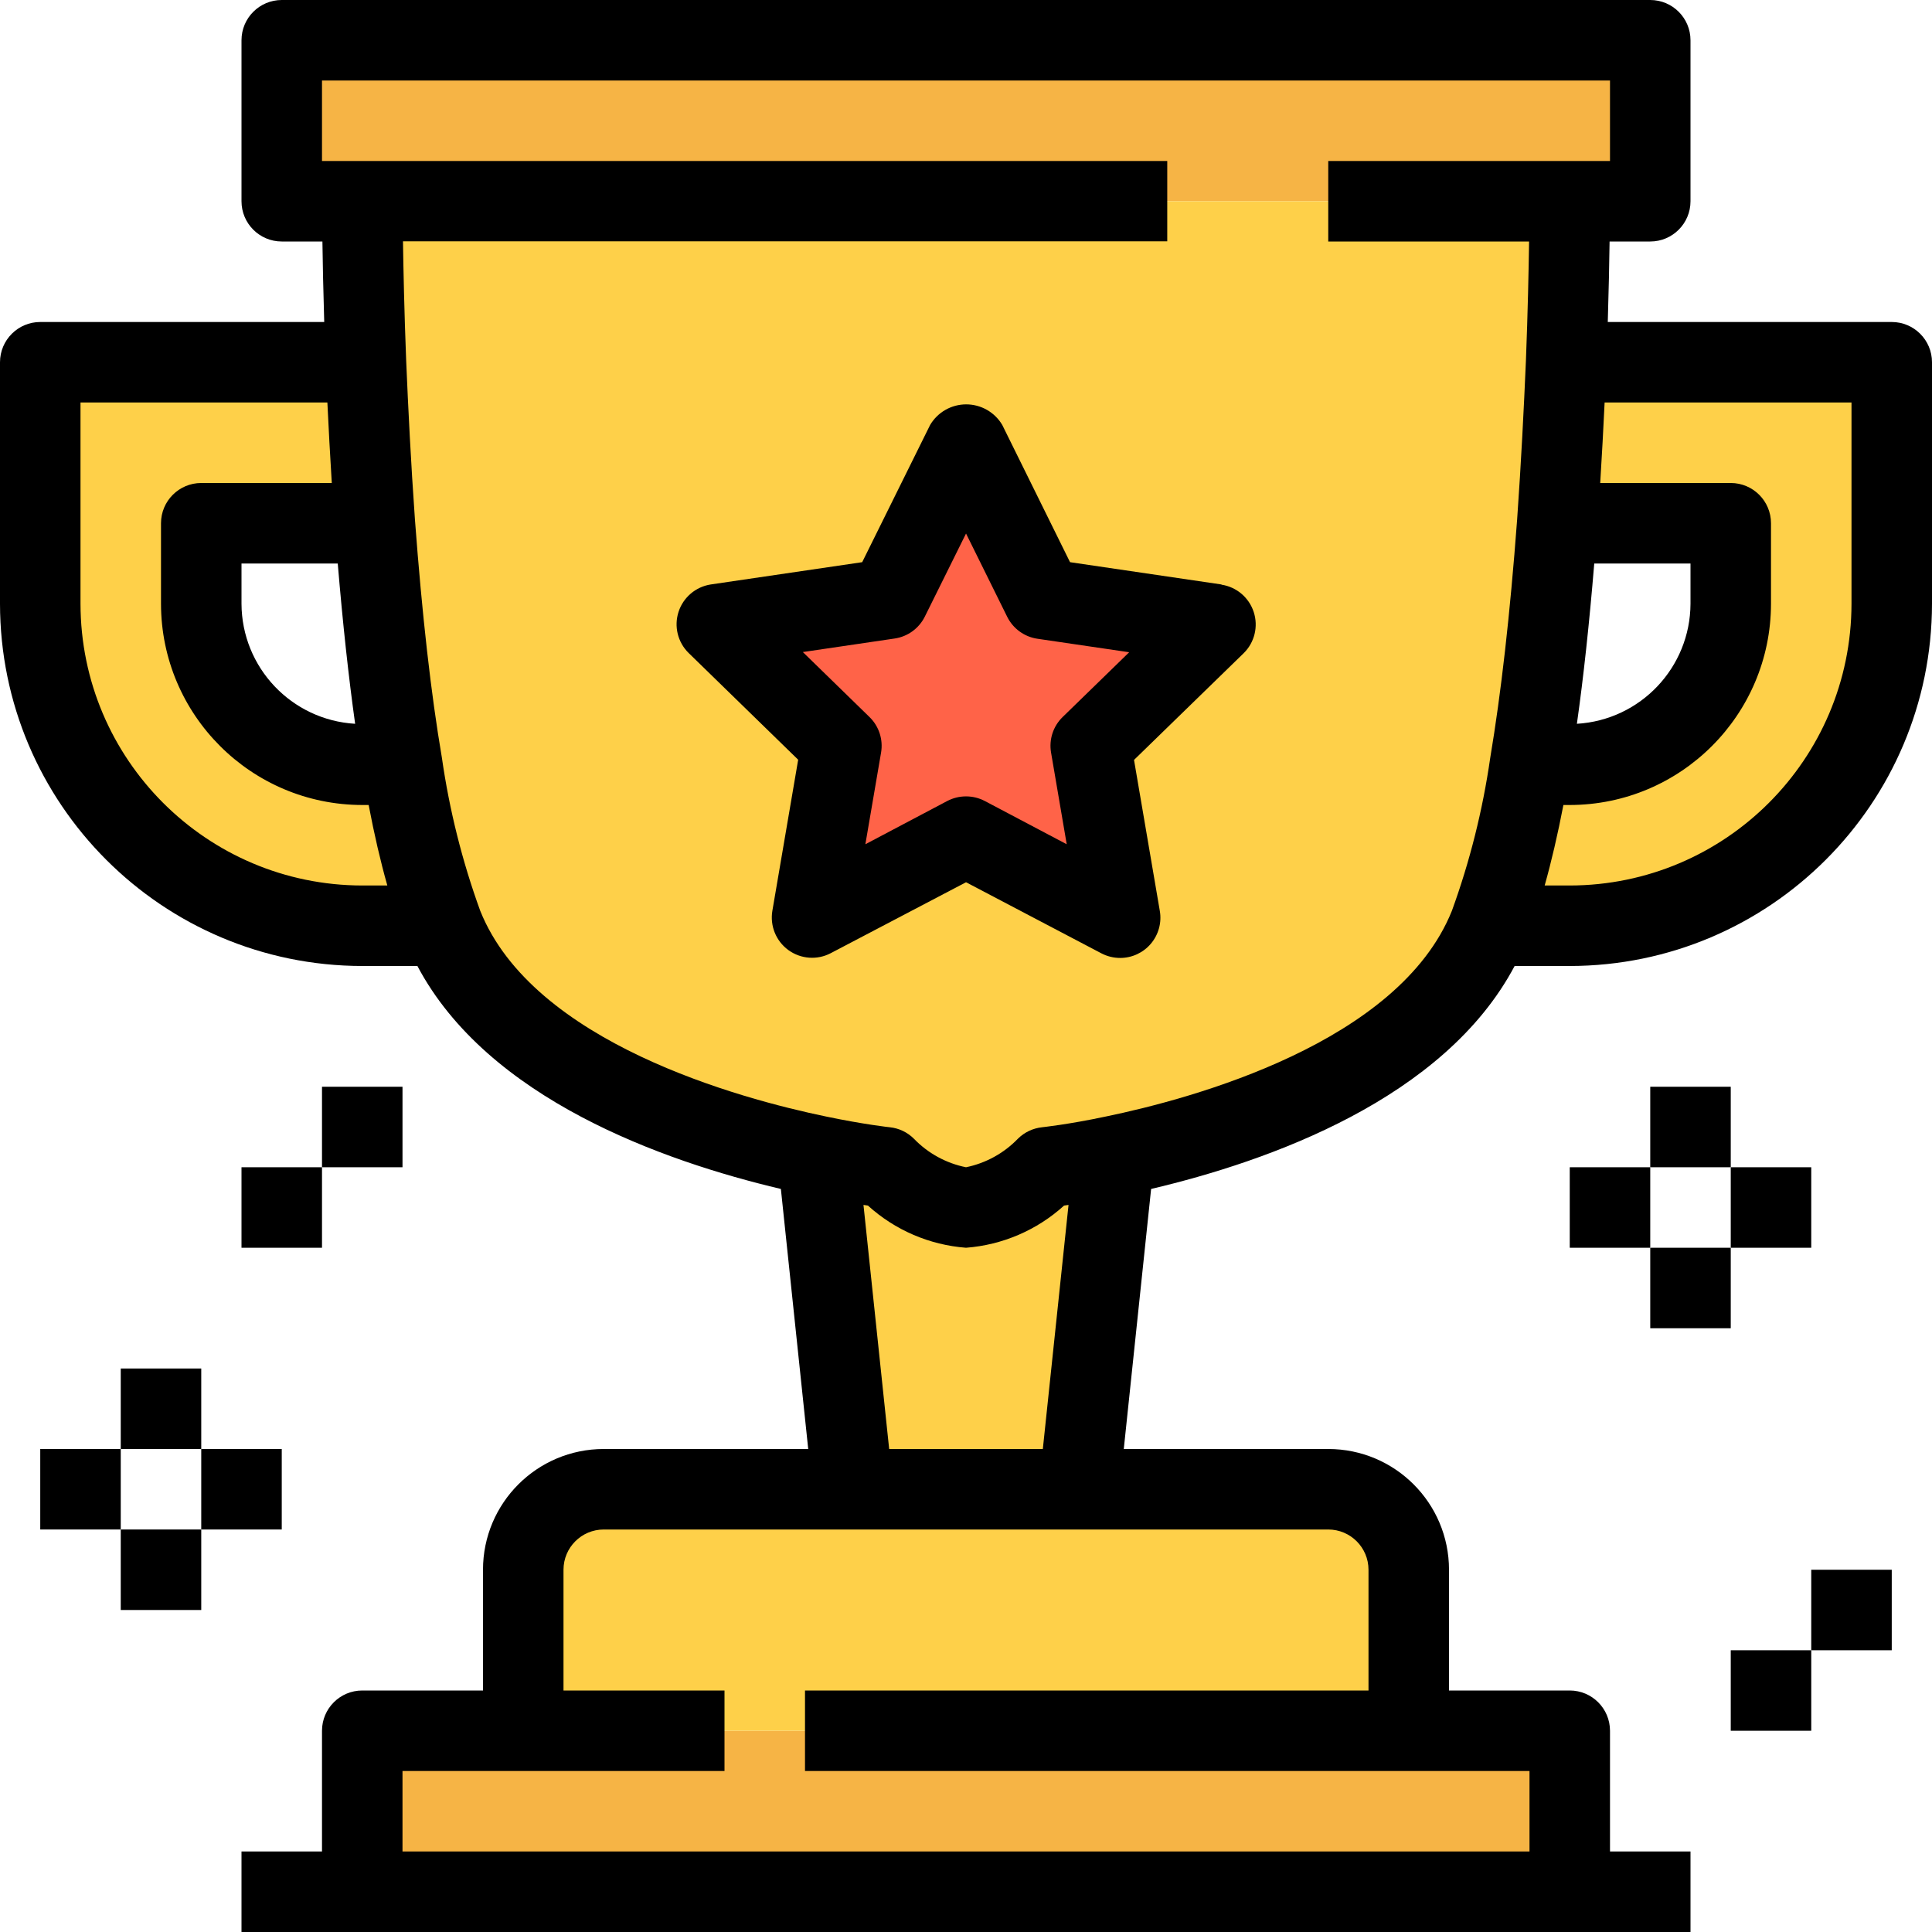 <svg width="60" height="60" viewBox="0 0 60 60" fill="none" xmlns="http://www.w3.org/2000/svg">
<g clip-path="url(#clip0_10115_40943)">
<path d="M58.75 11.25V18.75C58.75 24.273 54.273 28.75 48.75 28.75H46.25C46.84 27.131 47.264 25.455 47.513 23.75H48.75C51.511 23.75 53.75 21.511 53.75 18.75V16.25H48.75L48.362 16.225C48.487 14.45 48.575 12.737 48.637 11.25H58.75Z" fill="#FED049"/>
<path d="M13.75 28.75H11.25C5.727 28.75 1.25 24.273 1.25 18.75V11.25H11.363C11.425 12.737 11.512 14.45 11.638 16.225L11.25 16.25H6.25V18.75C6.25 21.511 8.489 23.75 11.25 23.75H12.487C12.736 25.455 13.159 27.131 13.75 28.75Z" fill="#FED049"/>
<path d="M51.25 1.25V6.25H8.75V1.25H51.25Z" fill="#F6B445"/>
<path d="M48.75 53.75V58.75H11.25V53.75H48.75Z" fill="#F6B445"/>
<path d="M47.513 23.75C47.264 25.456 46.841 27.131 46.25 28.75C44.425 33.3 37.975 35.2 34.6 35.9C33.338 36.163 32.5 36.25 32.5 36.25C31.826 36.93 30.948 37.369 30 37.5C29.052 37.369 28.174 36.93 27.5 36.25C27.5 36.25 26.662 36.163 25.4 35.9C22.025 35.2 15.575 33.3 13.75 28.75C13.159 27.131 12.736 25.456 12.487 23.75C12.088 21.388 11.825 18.738 11.638 16.225C11.512 14.45 11.425 12.737 11.363 11.25C11.25 8.313 11.25 6.25 11.25 6.25H48.75C48.75 6.25 48.75 8.313 48.637 11.25C48.575 12.737 48.488 14.45 48.362 16.225C48.175 18.738 47.912 21.388 47.513 23.75ZM33.875 23.163L37.75 19.388L32.4 18.6L30 13.75L27.6 18.6L22.25 19.388L26.125 23.163L25.213 28.5L30 25.988L34.787 28.5L33.875 23.163Z" fill="#FED049"/>
<path d="M43.75 48.75V53.75H16.25V48.75C16.254 47.371 17.371 46.254 18.75 46.25H41.25C42.629 46.254 43.746 47.371 43.75 48.75Z" fill="#FED049"/>
<path d="M37.75 19.388L33.875 23.163L34.787 28.5L30 25.988L25.213 28.5L26.125 23.163L22.25 19.388L27.6 18.6L30 13.75L32.4 18.6L37.75 19.388Z" fill="#FF6348"/>
<path d="M34.599 35.9L33.511 46.25H26.486L25.398 35.9C26.661 36.163 27.499 36.25 27.499 36.25C28.172 36.93 29.05 37.369 29.998 37.5C30.947 37.369 31.825 36.93 32.498 36.25C32.498 36.25 33.336 36.163 34.599 35.9Z" fill="#FED049"/>
<path d="M37.933 18.151L33.231 17.459L31.126 13.197C30.892 12.801 30.466 12.558 30.006 12.558C29.546 12.558 29.12 12.801 28.886 13.197L26.776 17.459L22.073 18.151C21.606 18.223 21.219 18.552 21.073 19.001C20.927 19.451 21.047 19.944 21.383 20.276L24.788 23.594L23.987 28.283C23.907 28.752 24.099 29.225 24.483 29.505C24.868 29.785 25.378 29.823 25.799 29.602L30.001 27.399L34.207 29.608C34.386 29.701 34.586 29.75 34.788 29.75C35.157 29.75 35.506 29.587 35.743 29.306C35.98 29.024 36.082 28.652 36.019 28.289L35.218 23.6L38.626 20.283C38.962 19.951 39.082 19.457 38.936 19.008C38.79 18.558 38.403 18.229 37.936 18.158L37.933 18.151ZM33.001 22.268C32.706 22.555 32.572 22.968 32.642 23.374L33.128 26.219L30.582 24.875C30.218 24.685 29.784 24.685 29.419 24.875L26.875 26.219L27.362 23.374C27.432 22.968 27.298 22.555 27.003 22.268L24.933 20.25L27.783 19.83C28.189 19.771 28.54 19.516 28.722 19.148L30.001 16.569L31.279 19.154C31.461 19.522 31.812 19.777 32.218 19.837L35.068 20.256L33.001 22.268Z" fill="black"/>
<path d="M58.75 10H49.931C49.961 8.992 49.979 8.139 49.987 7.5H51.25C51.94 7.5 52.5 6.94 52.5 6.25V1.25C52.5 0.56 51.94 0 51.25 0H8.75C8.06 0 7.5 0.56 7.5 1.25V6.25C7.5 6.94 8.06 7.5 8.75 7.5H10.013C10.021 8.139 10.039 8.991 10.069 10H1.25C0.56 10 0 10.56 0 11.25V18.75C0.007 24.96 5.04 29.993 11.25 30H12.963C15.146 34.125 20.587 36.059 24.251 36.924L25.1 45H18.75C16.679 45 15 46.679 15 48.75V52.5H11.25C10.56 52.5 10 53.06 10 53.75V57.5H7.5V60H52.5V57.5H50V53.75C50 53.06 49.44 52.5 48.75 52.5H45V48.75C45 46.679 43.321 45 41.25 45H34.9L35.749 36.924C39.419 36.06 44.853 34.125 47.038 30H48.75C54.961 29.993 59.993 24.96 60 18.75V11.25C60 10.56 59.44 10 58.75 10ZM49.511 17.5H52.5V18.75C52.492 20.729 50.948 22.36 48.972 22.478C49.178 21.022 49.357 19.363 49.511 17.5ZM10.489 17.5C10.645 19.363 10.825 21.022 11.029 22.478C9.053 22.361 7.508 20.729 7.5 18.75V17.5H10.489ZM2.5 18.75V12.5H10.167C10.205 13.294 10.25 14.134 10.304 15H6.25C5.56 15 5 15.56 5 16.25V18.75C5.004 22.2 7.8 24.996 11.25 25H11.449C11.624 25.923 11.818 26.756 12.029 27.5H11.25C6.42 27.494 2.506 23.58 2.5 18.75ZM42.5 48.75V52.5H25V55H47.5V57.5H12.5V55H22.5V52.5H17.5V48.75C17.5 48.06 18.06 47.5 18.75 47.5H41.25C41.94 47.5 42.5 48.06 42.5 48.75ZM26.816 37.42L26.954 37.44C27.795 38.203 28.867 38.664 30 38.75C31.133 38.664 32.205 38.203 33.046 37.44L33.184 37.42L32.386 45H27.614L26.816 37.42ZM45.09 28.285C43.445 32.384 37.029 34.12 34.34 34.675C33.163 34.925 32.37 35.006 32.362 35.008C32.08 35.038 31.815 35.163 31.613 35.363C31.177 35.815 30.615 36.124 30 36.25C29.384 36.126 28.821 35.818 28.384 35.366C28.183 35.164 27.918 35.037 27.634 35.008C27.626 35.008 26.834 34.921 25.656 34.675C22.974 34.12 16.557 32.384 14.914 28.286C14.355 26.748 13.956 25.156 13.724 23.536C13.383 21.536 13.109 19.106 12.886 16.133C12.761 14.37 12.676 12.671 12.614 11.197C12.555 9.673 12.528 8.378 12.515 7.495H36.25V5H10V2.5H50V5H41.25V7.5H47.487C47.474 8.383 47.448 9.675 47.389 11.197C47.326 12.676 47.24 14.375 47.116 16.133C46.894 19.111 46.616 21.535 46.279 23.545C46.046 25.161 45.648 26.75 45.09 28.285ZM57.5 18.75C57.494 23.58 53.58 27.494 48.75 27.5H47.971C48.181 26.755 48.375 25.922 48.553 25H48.75C52.2 24.996 54.996 22.2 55 18.75V16.25C55 15.56 54.441 15 53.75 15H49.696C49.75 14.135 49.795 13.295 49.833 12.5H57.5V18.75Z" fill="black"/>
<path d="M48.75 36.25H51.25V38.75H48.75V36.25Z" fill="black"/>
<path d="M53.75 36.25H56.25V38.75H53.75V36.25Z" fill="black"/>
<path d="M51.25 33.75H53.75V36.25H51.25V33.75Z" fill="black"/>
<path d="M51.25 38.75H53.75V41.25H51.25V38.75Z" fill="black"/>
<path d="M1.25 45H3.75V47.5H1.25V45Z" fill="black"/>
<path d="M6.25 45H8.75V47.5H6.25V45Z" fill="black"/>
<path d="M3.75 42.5H6.25V45H3.75V42.5Z" fill="black"/>
<path d="M3.75 47.5H6.25V50H3.75V47.5Z" fill="black"/>
<path d="M53.75 51.25H56.25V53.75H53.75V51.25Z" fill="black"/>
<path d="M56.25 48.75H58.75V51.25H56.25V48.75Z" fill="black"/>
<path d="M10 33.75H12.5V36.25H10V33.75Z" fill="black"/>
<path d="M7.5 36.25H10V38.75H7.5V36.25Z" fill="black"/>
</g>
<defs>
<clipPath id="clip0_10115_40943">
<rect width="60" height="60" fill="white"/>
</clipPath>
</defs>
</svg>
